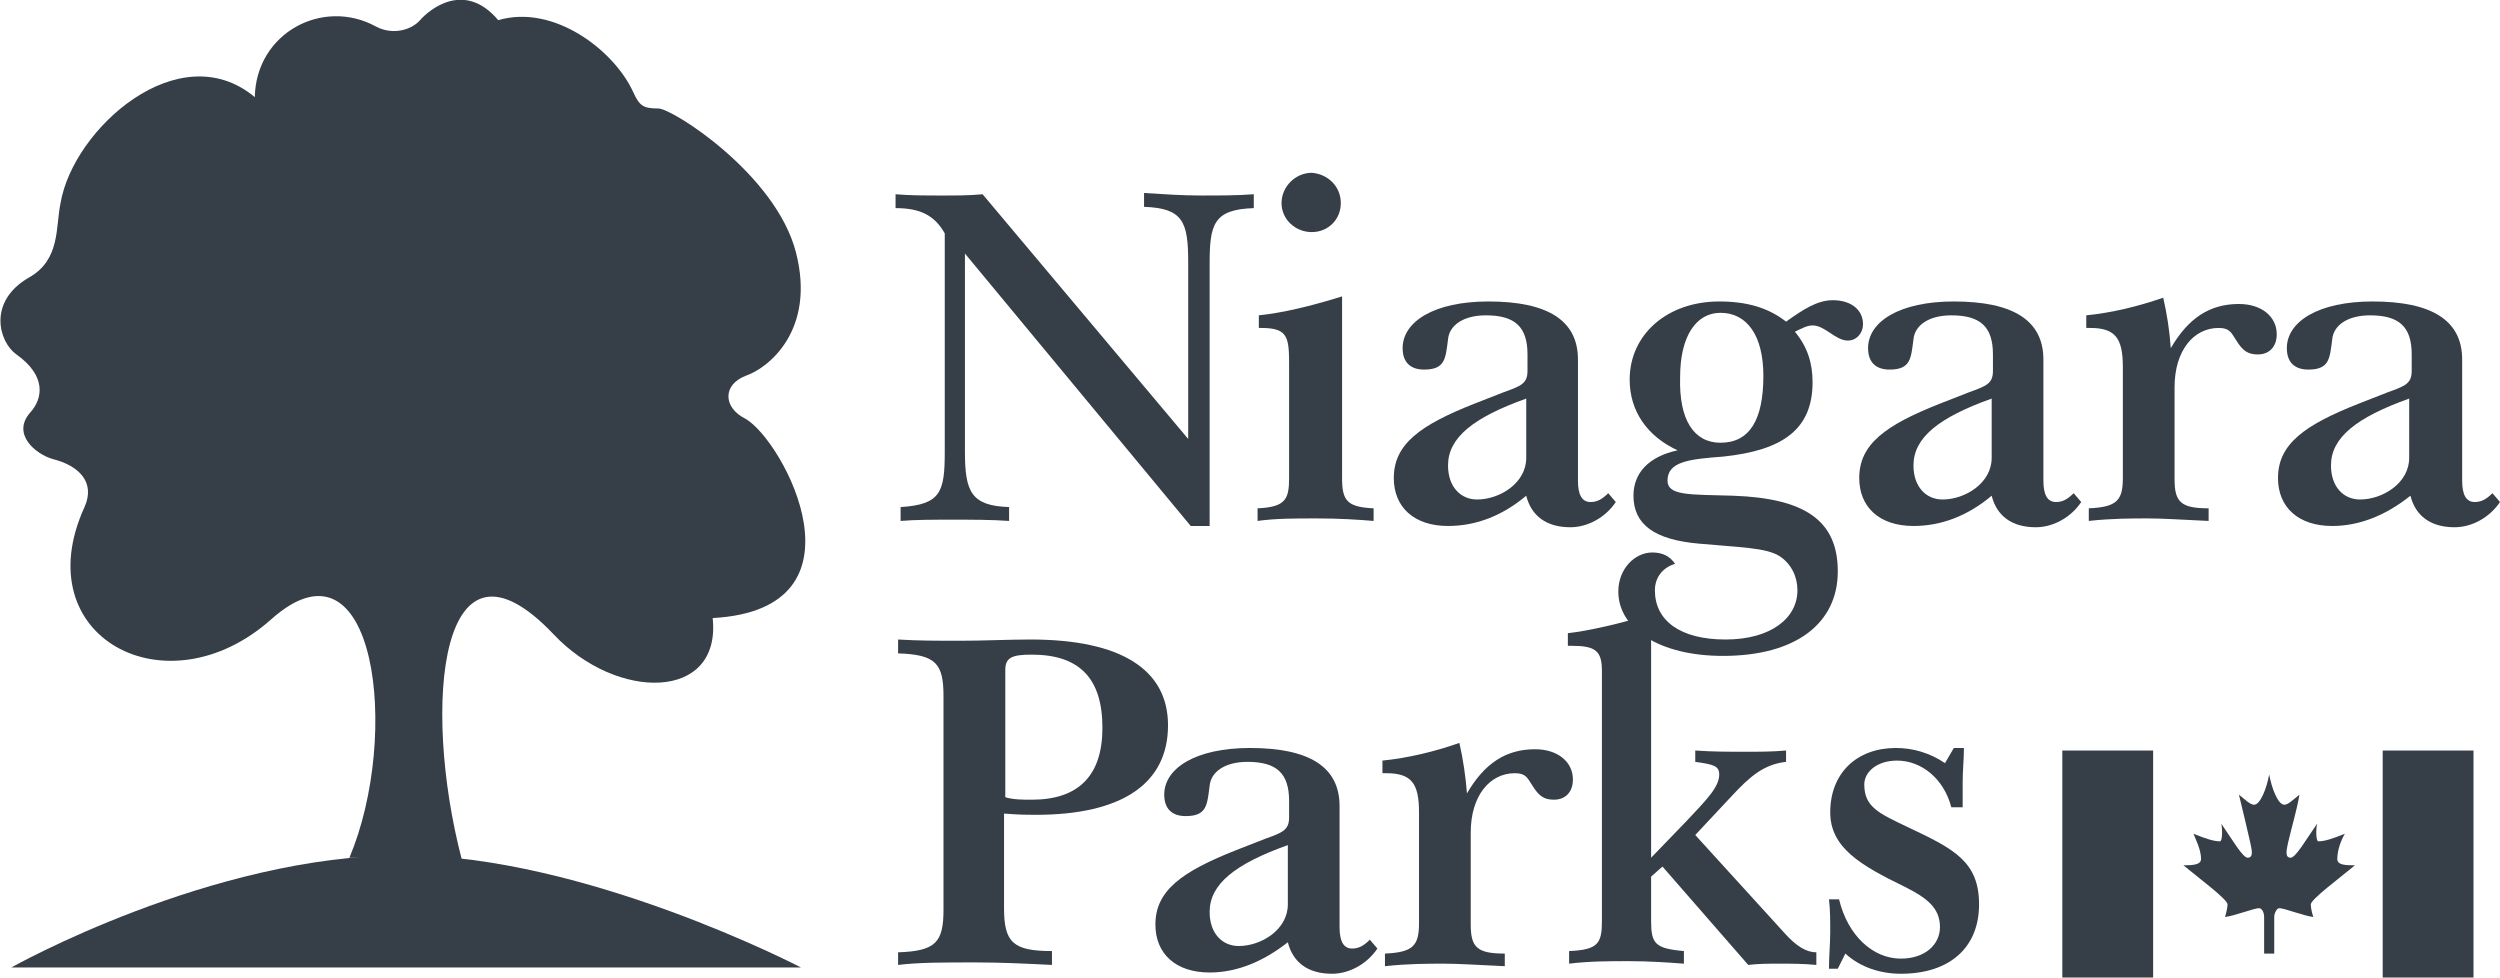 <?xml version="1.0" encoding="utf-8"?>
<!-- Generator: Adobe Illustrator 19.0.1, SVG Export Plug-In . SVG Version: 6.00 Build 0)  -->
<svg version="1.1" id="Layer_1" xmlns="http://www.w3.org/2000/svg" xmlns:xlink="http://www.w3.org/1999/xlink" x="0px" y="0px"
	 viewBox="49.5 48.5 198.2 77.5" style="enable-background:new 49.5 48.5 198.2 77.5;" xml:space="preserve">
<style type="text/css">
	.st0{fill:#363F47;}
</style>
<path class="st0" d="M144.7,64c1.5,0,2.9,0,4.2-0.1V65c-3.2,0.1-3.5,1.3-3.5,4.4v20.8h-1.5L126,68.6v15.7c0,3.2,0.5,4.3,3.5,4.4v1.1
	c-1.4-0.1-2.9-0.1-4.5-0.1c-1.5,0-2.9,0-4.1,0.1v-1.1c3.2-0.2,3.5-1.2,3.5-4.4V67c-0.8-1.4-1.9-2-3.9-2v-1.1
	c1.1,0.1,2.4,0.1,3.7,0.1c1.1,0,2.2,0,3.2-0.1l16.3,19.4v-14c0-3.2-0.4-4.3-3.5-4.4v-1.1C141.8,63.9,143.2,64,144.7,64z"/>
<path class="st0" d="M155.8,64.6c0,1.3-1,2.3-2.3,2.3s-2.4-1-2.4-2.3c0-1.3,1.1-2.4,2.4-2.4C154.8,62.3,155.8,63.3,155.8,64.6z
	 M155.9,86.4c0,1.8,0.4,2.3,2.5,2.4v1c-1.2-0.1-2.7-0.2-4.5-0.2c-1.7,0-3.3,0-4.7,0.2v-1c2.2-0.1,2.5-0.7,2.5-2.4v-8.7
	c0-2.4,0-3.2-2.2-3.2c-0.1,0-0.1,0-0.2,0v-1c1.9-0.2,4-0.7,6.6-1.5L155.9,86.4L155.9,86.4z"/>
<path class="st0" d="M164.3,90.2c-2.7,0-4.3-1.5-4.3-3.8c0-2.7,2.1-4.2,6.4-5.9l2.3-0.9c1.4-0.5,1.9-0.7,1.9-1.7v-1.3
	c0-2.2-1-3.1-3.3-3.1c-1.8,0-2.9,0.8-3,1.9c-0.2,1.5-0.2,2.4-1.9,2.4c-1.1,0-1.7-0.6-1.7-1.7c0-2.1,2.5-3.7,6.8-3.7
	c4.7,0,7.1,1.5,7.1,4.6v9.6c0,1.1,0.3,1.7,1,1.7c0.5,0,0.9-0.2,1.4-0.7l0.6,0.7c-0.8,1.2-2.2,2-3.6,2c-1.9,0-3.1-0.9-3.5-2.5
	C168.6,89.4,166.5,90.2,164.3,90.2z M164.3,85.4c0,1.7,1,2.7,2.3,2.7c1.8,0,3.9-1.3,3.9-3.3v-4.7C166.3,81.6,164.3,83.2,164.3,85.4z
	"/>
<path class="st0" d="M178.7,78.6c0-3.6,3-6.2,7.1-6.2c2.2,0,3.9,0.5,5.3,1.6c1.4-1,2.5-1.7,3.7-1.7c1.5,0,2.4,0.8,2.4,1.9
	c0,0.7-0.5,1.3-1.2,1.3c-1,0-1.8-1.2-2.8-1.2c-0.4,0-0.8,0.2-1.4,0.5c1,1.2,1.4,2.5,1.4,4c0,3.7-2.3,5.4-7.1,5.9
	c-2.7,0.2-4.4,0.4-4.4,1.9c0,1.2,1.7,1.1,5.2,1.2c5.6,0.2,8.3,1.9,8.3,6s-3.3,6.7-9.1,6.7c-5.1,0-8.3-2.2-8.3-5.1
	c0-1.8,1.3-3.1,2.7-3.1c0.8,0,1.4,0.3,1.8,0.9c-1,0.3-1.6,1.1-1.6,2.1c0,2.4,2,3.9,5.6,3.9s5.7-1.7,5.7-3.9c0-1.1-0.5-2.1-1.4-2.7
	c-1.1-0.7-3.2-0.7-6.4-1c-3.5-0.3-5.2-1.5-5.2-3.8c0-1.8,1.2-3.1,3.5-3.6C180.1,83.1,178.7,81.1,178.7,78.6z M185.9,83.6
	c2.3,0,3.4-1.8,3.4-5.3c0-3.2-1.3-5-3.4-5c-1.9,0-3.2,1.8-3.2,5.1C182.6,81.8,183.8,83.6,185.9,83.6z"/>
<path class="st0" d="M201.2,90.2c-2.7,0-4.3-1.5-4.3-3.8c0-2.7,2.1-4.2,6.4-5.9l2.3-0.9c1.4-0.5,1.9-0.7,1.9-1.7v-1.3
	c0-2.2-1-3.1-3.3-3.1c-1.8,0-2.9,0.8-3,1.9c-0.2,1.5-0.2,2.4-1.9,2.4c-1.1,0-1.7-0.6-1.7-1.7c0-2.1,2.5-3.7,6.8-3.7
	c4.7,0,7.1,1.5,7.1,4.6v9.6c0,1.1,0.3,1.7,1,1.7c0.5,0,0.9-0.2,1.4-0.7l0.6,0.7c-0.8,1.2-2.2,2-3.6,2c-1.9,0-3.1-0.9-3.5-2.5
	C205.5,89.4,203.4,90.2,201.2,90.2z M201.2,85.4c0,1.7,1,2.7,2.3,2.7c1.8,0,3.9-1.3,3.9-3.3v-4.7C203.2,81.6,201.2,83.2,201.2,85.4z
	"/>
<path class="st0" d="M221.6,76.1c1.4-2.4,3.1-3.5,5.4-3.5c1.8,0,3,1,3,2.4c0,1-0.6,1.6-1.5,1.6c-0.8,0-1.2-0.3-1.7-1.1
	c-0.4-0.6-0.5-1-1.4-1c-2,0-3.5,1.8-3.5,4.7v7.3c0,1.8,0.5,2.3,2.7,2.3v1c-2.1-0.1-3.7-0.2-4.8-0.2c-1.3,0-2.9,0-4.7,0.2v-1
	c2.2-0.1,2.7-0.6,2.7-2.4v-8.8c0-2.3-0.6-3.1-2.6-3.1c-0.1,0-0.2,0-0.3,0v-1c2-0.2,4.1-0.7,6.1-1.4
	C221.3,73.4,221.5,74.7,221.6,76.1z"/>
<path class="st0" d="M234.4,90.2c-2.7,0-4.3-1.5-4.3-3.8c0-2.7,2.1-4.2,6.4-5.9l2.3-0.9c1.4-0.5,1.9-0.7,1.9-1.7v-1.3
	c0-2.2-1-3.1-3.3-3.1c-1.8,0-2.9,0.8-3,1.9c-0.2,1.5-0.2,2.4-1.9,2.4c-1.1,0-1.7-0.6-1.7-1.7c0-2.1,2.5-3.7,6.8-3.7
	c4.7,0,7.1,1.5,7.1,4.6v9.6c0,1.1,0.3,1.7,1,1.7c0.5,0,0.9-0.2,1.4-0.7l0.6,0.7c-0.8,1.2-2.2,2-3.6,2c-1.9,0-3.1-0.9-3.5-2.5
	C238.6,89.4,236.5,90.2,234.4,90.2z M234.3,85.4c0,1.7,1,2.7,2.3,2.7c1.8,0,3.9-1.3,3.9-3.3v-4.7C236.3,81.6,234.3,83.2,234.3,85.4z
	"/>
<path class="st0" d="M125.6,99.3c1.9,0,3.8-0.1,5.6-0.1c7.2,0,10.9,2.4,10.9,6.8c0,4.6-3.6,7.1-10.5,7.1c-0.5,0-1.3,0-2.5-0.1v7.5
	c0,2.7,0.7,3.4,3.8,3.4v1.1c-2-0.1-4-0.2-6.1-0.2c-2.5,0-4.5,0-6.1,0.2v-1c3-0.1,3.6-0.8,3.6-3.4v-16.9c0-2.6-0.6-3.3-3.6-3.4v-1.1
	C122.3,99.3,123.9,99.3,125.6,99.3z M131.3,111.9c3.7,0,5.6-1.9,5.6-5.7c0-3.9-1.8-5.8-5.6-5.8c-1.5,0-2.1,0.2-2.1,1.2v10.1
	C129.8,111.9,130.6,111.9,131.3,111.9z"/>
<path class="st0" d="M145.4,125.6c-2.7,0-4.3-1.5-4.3-3.8c0-2.7,2.1-4.2,6.4-5.9l2.3-0.9c1.4-0.5,1.9-0.7,1.9-1.7V112
	c0-2.2-1-3.1-3.3-3.1c-1.8,0-2.9,0.8-3,1.9c-0.2,1.5-0.2,2.4-1.9,2.4c-1.1,0-1.7-0.6-1.7-1.7c0-2.1,2.5-3.7,6.8-3.7
	c4.7,0,7.1,1.5,7.1,4.6v9.6c0,1.1,0.3,1.7,1,1.7c0.5,0,0.9-0.2,1.4-0.7l0.6,0.7c-0.8,1.2-2.2,2-3.6,2c-1.9,0-3.1-0.9-3.5-2.5
	C149.7,124.7,147.6,125.6,145.4,125.6z M145.4,120.8c0,1.7,1,2.7,2.3,2.7c1.8,0,3.9-1.3,3.9-3.3v-4.7
	C147.4,117,145.4,118.6,145.4,120.8z"/>
<path class="st0" d="M165.8,111.4c1.4-2.4,3.1-3.5,5.4-3.5c1.8,0,3,1,3,2.4c0,1-0.6,1.6-1.5,1.6c-0.8,0-1.2-0.3-1.7-1.1
	c-0.4-0.6-0.5-1-1.4-1c-2,0-3.5,1.8-3.5,4.7v7.3c0,1.8,0.5,2.3,2.7,2.3v1c-2.1-0.1-3.7-0.2-4.8-0.2c-1.3,0-2.9,0-4.7,0.2v-1
	c2.2-0.1,2.7-0.6,2.7-2.4v-8.8c0-2.3-0.6-3.1-2.6-3.1c-0.1,0-0.2,0-0.3,0v-1c2-0.2,4.1-0.7,6.1-1.4
	C165.5,108.7,165.7,110.1,165.8,111.4z"/>
<path class="st0" d="M180.4,116.5l2.8-2.9c1.6-1.7,2.6-2.7,2.6-3.7c0-0.7-0.5-0.8-1.9-1V108c1.4,0.1,2.7,0.1,3.9,0.1
	c1.1,0,2.2,0,3.3-0.1v0.9c-1.8,0.2-2.9,1.2-4.3,2.7l-2.9,3.1l7.1,7.8c0.9,1,1.7,1.5,2.5,1.5v1c-1-0.1-2-0.1-2.9-0.1s-1.7,0-2.5,0.1
	l-6.8-7.8l-0.9,0.8v3.5c0,1.8,0.3,2.2,2.6,2.4v1c-1.3-0.1-2.8-0.2-4.4-0.2c-1.5,0-3.1,0-4.7,0.2v-1c2.3-0.1,2.6-0.6,2.6-2.4v-19.8
	c0-1.6-0.5-2-2.4-2c-0.1,0-0.2,0-0.3,0v-1c1.7-0.2,3.9-0.7,6.6-1.5L180.4,116.5L180.4,116.5z"/>
<path class="st0" d="M204.4,107.8h0.8c0,0.9-0.1,1.8-0.1,2.7c0,0.7,0,1.3,0,2h-0.9c-0.6-2.3-2.4-3.7-4.3-3.7c-1.6,0-2.6,0.9-2.6,1.9
	c0,1.8,1.2,2.3,3.5,3.4c3.6,1.7,5.6,2.7,5.6,6.1s-2.3,5.5-6.2,5.5c-1.6,0-3.2-0.5-4.4-1.6l-0.6,1.2h-0.7c0-1,0.1-2,0.1-2.9
	s0-1.8-0.1-2.6h0.8c0.7,2.9,2.7,4.7,4.9,4.7c1.9,0,3.1-1.1,3.1-2.5c0-1.5-1-2.3-2.8-3.2c-3.5-1.7-5.9-3.1-5.9-5.9
	c0-3.1,2.1-5.1,5.2-5.1c1.4,0,2.7,0.4,3.9,1.2L204.4,107.8z"/>
<g>
	<path class="st0" d="M50.4,125.2c0.1,0,3.1,0,7.6,0c5.9,0,14.6,0,23.3,0c15.8,0,31.7,0,31.7,0s-17.1-8.9-31.5-8.9
		C66.2,116.3,50.4,125.2,50.4,125.2z"/>
	<path class="st0" d="M77.2,116.5c4.1-9.7,2.1-26.3-6.2-18.9S51.5,99,56.2,88.7c0.9-2-0.5-3.3-2.5-3.8c-1.4-0.4-3.3-2-1.8-3.7
		c1-1.1,1.3-2.9-1.1-4.6c-1.4-1-2.3-4.2,1-6.1c2.5-1.4,2.1-4,2.5-5.9c1-5.9,9.4-13.4,15.4-8.4c0.1-5.1,5.4-7.9,9.6-5.6
		c1.3,0.7,2.8,0.3,3.5-0.5s3.5-3.2,6.2,0c4.4-1.3,9.2,2.4,10.7,5.7c0.5,1.1,0.8,1.3,2,1.3c1.1,0,9.3,5.2,10.9,11.4s-2.2,9.2-4,9.8
		c-1.8,0.7-1.8,2.5,0,3.4c3,1.7,10.2,15.1-2.6,15.8c0.7,6.6-7.6,6.6-12.6,1.3c-9-9.5-10.5,5.5-7.3,17.8"/>
</g>
<path class="st0" d="M229,124.1v-2.9c0-0.4-0.2-0.7-0.4-0.7c-0.4,0-1.9,0.6-2.7,0.7c0.1-0.3,0.2-0.8,0.2-1c0-0.4-2.3-2.1-3.5-3.1
	c0.6,0,1.4,0,1.4-0.5c0-0.7-0.4-1.5-0.6-2c1,0.4,1.6,0.6,2.1,0.6c0.2,0,0.2-1,0.1-1.4l0,0c0.9,1.3,1.7,2.7,2.1,2.7
	c0.5,0,0.3-0.7,0.2-1.2c-0.3-1.3-0.6-2.6-0.9-3.8c0.5,0.4,0.9,0.8,1.2,0.8c0.5,0,1-1.3,1.2-2.4l0,0c0.2,1.1,0.7,2.4,1.2,2.4
	c0.3,0,0.7-0.4,1.2-0.8c-0.2,1.2-0.6,2.5-0.9,3.8c-0.1,0.5-0.3,1.2,0.2,1.2c0.4,0,1.2-1.4,2.1-2.7l0,0c-0.1,0.4-0.1,1.4,0.1,1.4
	c0.5,0,1.1-0.2,2.1-0.6c-0.3,0.5-0.6,1.3-0.6,2c0,0.5,0.7,0.5,1.4,0.5c-1.2,1-3.5,2.7-3.5,3.1c0,0.3,0.1,0.7,0.2,1
	c-0.8-0.1-2.3-0.7-2.7-0.7c-0.2,0-0.4,0.4-0.4,0.7v2.9H229z"/>
<rect x="213" y="108" class="st0" width="7.2" height="18"/>
<rect x="238.4" y="108" class="st0" width="7.2" height="18"/>
</svg>
